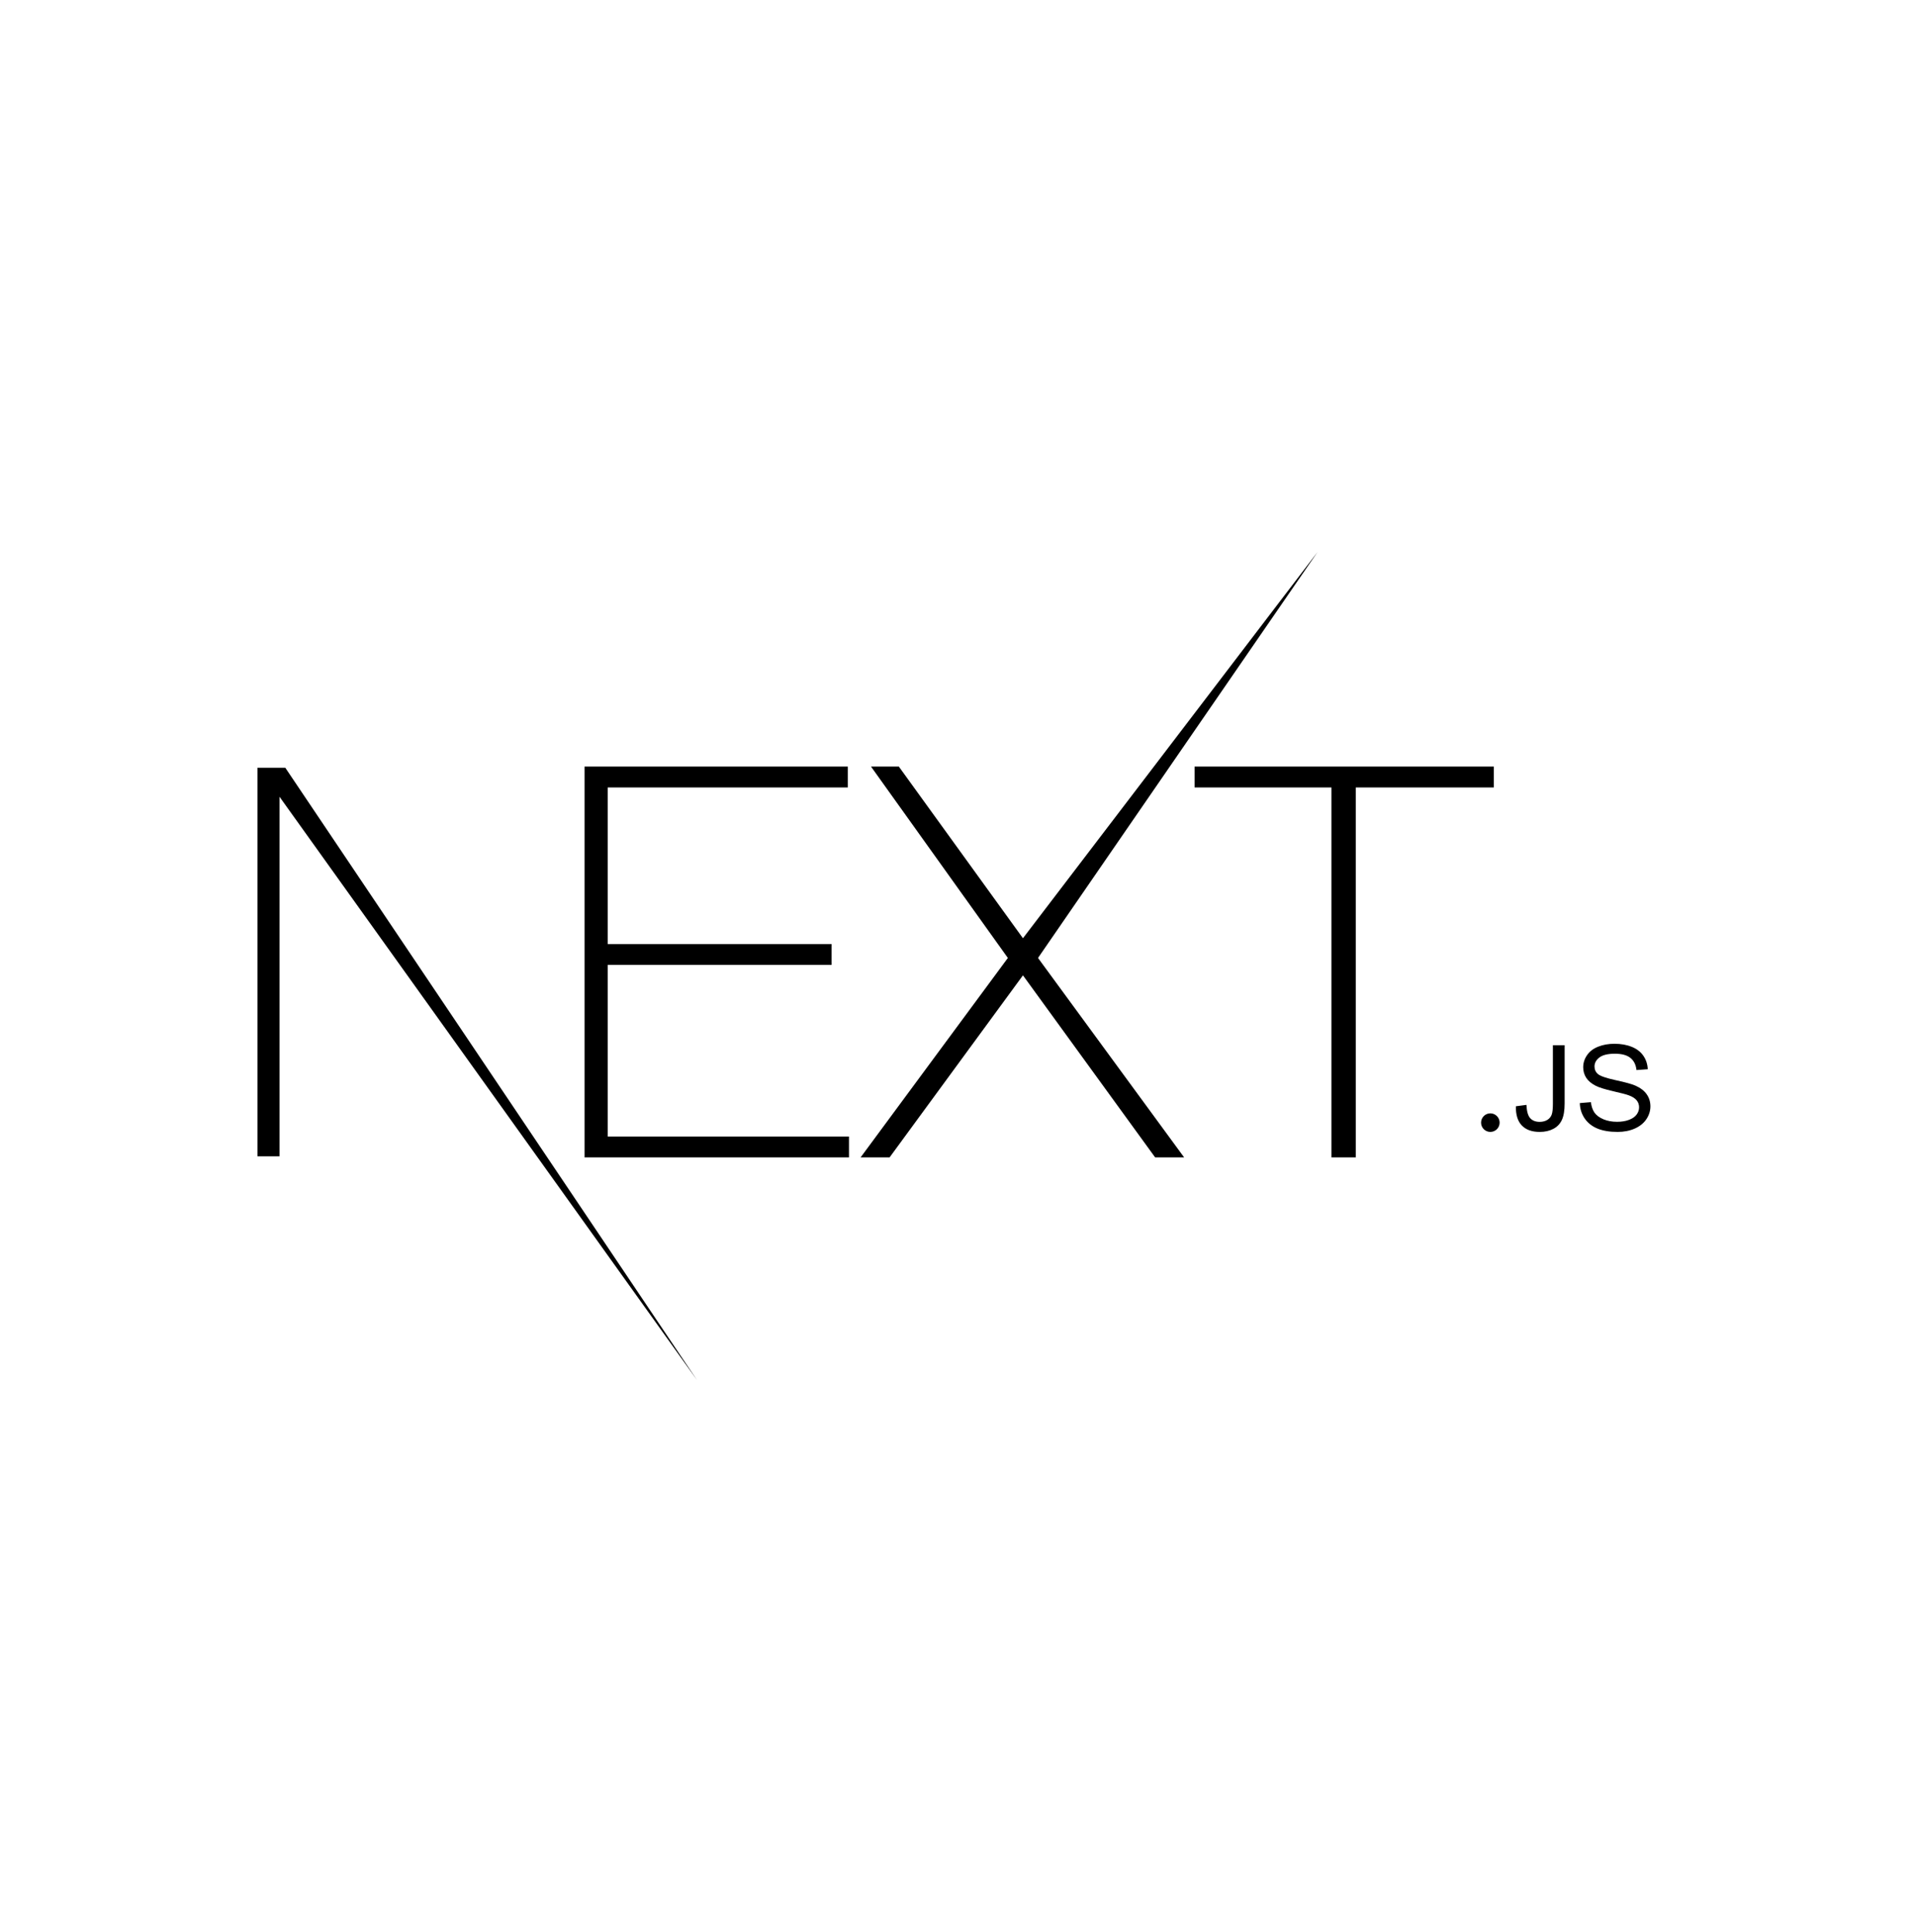 <svg width="118" height="119" viewBox="0 0 118 119" fill="none" xmlns="http://www.w3.org/2000/svg">
<path fill-rule="evenodd" clip-rule="evenodd" d="M55.357 47.214H53.643L62.071 59L53 71.286H54.785L63 60.071L71.143 71.286H72.928L63.928 59L81.143 34L63 57.786L55.357 47.214ZM36 47.214H52.214V48.5H37.428V58.143H51.214V59.429H37.428V70H52.285V71.286H36V47.214ZM17.214 71.214H15.857V47.286H17.571L42.928 85L17.214 49.071V71.214ZM73.571 47.214H92V48.5H83.5V71.286H82V48.5H73.571V47.214ZM92.357 69.143C92.357 69.459 92.101 69.714 91.785 69.714C91.47 69.714 91.214 69.459 91.214 69.143C91.214 68.827 91.47 68.571 91.785 68.571C92.101 68.571 92.357 68.827 92.357 69.143ZM97.977 67.881L97.295 67.938C97.305 68.289 97.404 68.604 97.593 68.883C97.784 69.16 98.046 69.368 98.379 69.507C98.715 69.645 99.129 69.714 99.624 69.714C100.013 69.714 100.364 69.646 100.674 69.51C100.987 69.372 101.227 69.18 101.393 68.934C101.559 68.685 101.643 68.422 101.643 68.142C101.643 67.861 101.567 67.612 101.415 67.397C101.264 67.18 101.029 67.001 100.711 66.86C100.493 66.765 100.089 66.654 99.501 66.527C98.915 66.398 98.552 66.273 98.413 66.151C98.271 66.03 98.2 65.874 98.2 65.686C98.2 65.469 98.3 65.284 98.499 65.131C98.7 64.976 99.019 64.898 99.456 64.898C99.876 64.898 100.192 64.983 100.406 65.152C100.622 65.322 100.749 65.572 100.786 65.904L101.479 65.854C101.466 65.546 101.377 65.27 101.211 65.027C101.044 64.784 100.806 64.6 100.495 64.475C100.187 64.349 99.831 64.286 99.426 64.286C99.058 64.286 98.725 64.345 98.424 64.465C98.123 64.584 97.895 64.76 97.739 64.991C97.582 65.22 97.504 65.467 97.504 65.732C97.504 65.974 97.567 66.192 97.694 66.388C97.823 66.581 98.018 66.743 98.279 66.875C98.48 66.977 98.831 67.087 99.333 67.204C99.835 67.319 100.159 67.403 100.305 67.458C100.534 67.542 100.698 67.646 100.797 67.77C100.896 67.892 100.946 68.035 100.946 68.2C100.946 68.362 100.894 68.512 100.79 68.651C100.688 68.787 100.531 68.894 100.32 68.973C100.109 69.052 99.866 69.091 99.59 69.091C99.279 69.091 99 69.04 98.752 68.937C98.503 68.832 98.32 68.696 98.2 68.529C98.084 68.359 98.009 68.144 97.977 67.881ZM94.009 68.049L93.358 68.135C93.348 68.658 93.469 69.052 93.723 69.317C93.978 69.582 94.346 69.714 94.825 69.714C95.148 69.714 95.429 69.651 95.667 69.525C95.908 69.398 96.083 69.214 96.192 68.973C96.304 68.732 96.36 68.392 96.36 67.953V64.375H95.637V67.992C95.637 68.293 95.613 68.512 95.563 68.651C95.513 68.787 95.423 68.895 95.291 68.977C95.159 69.055 95.003 69.095 94.822 69.095C94.576 69.095 94.383 69.021 94.244 68.873C94.105 68.725 94.027 68.45 94.009 68.049Z" fill="black"/>
</svg>
